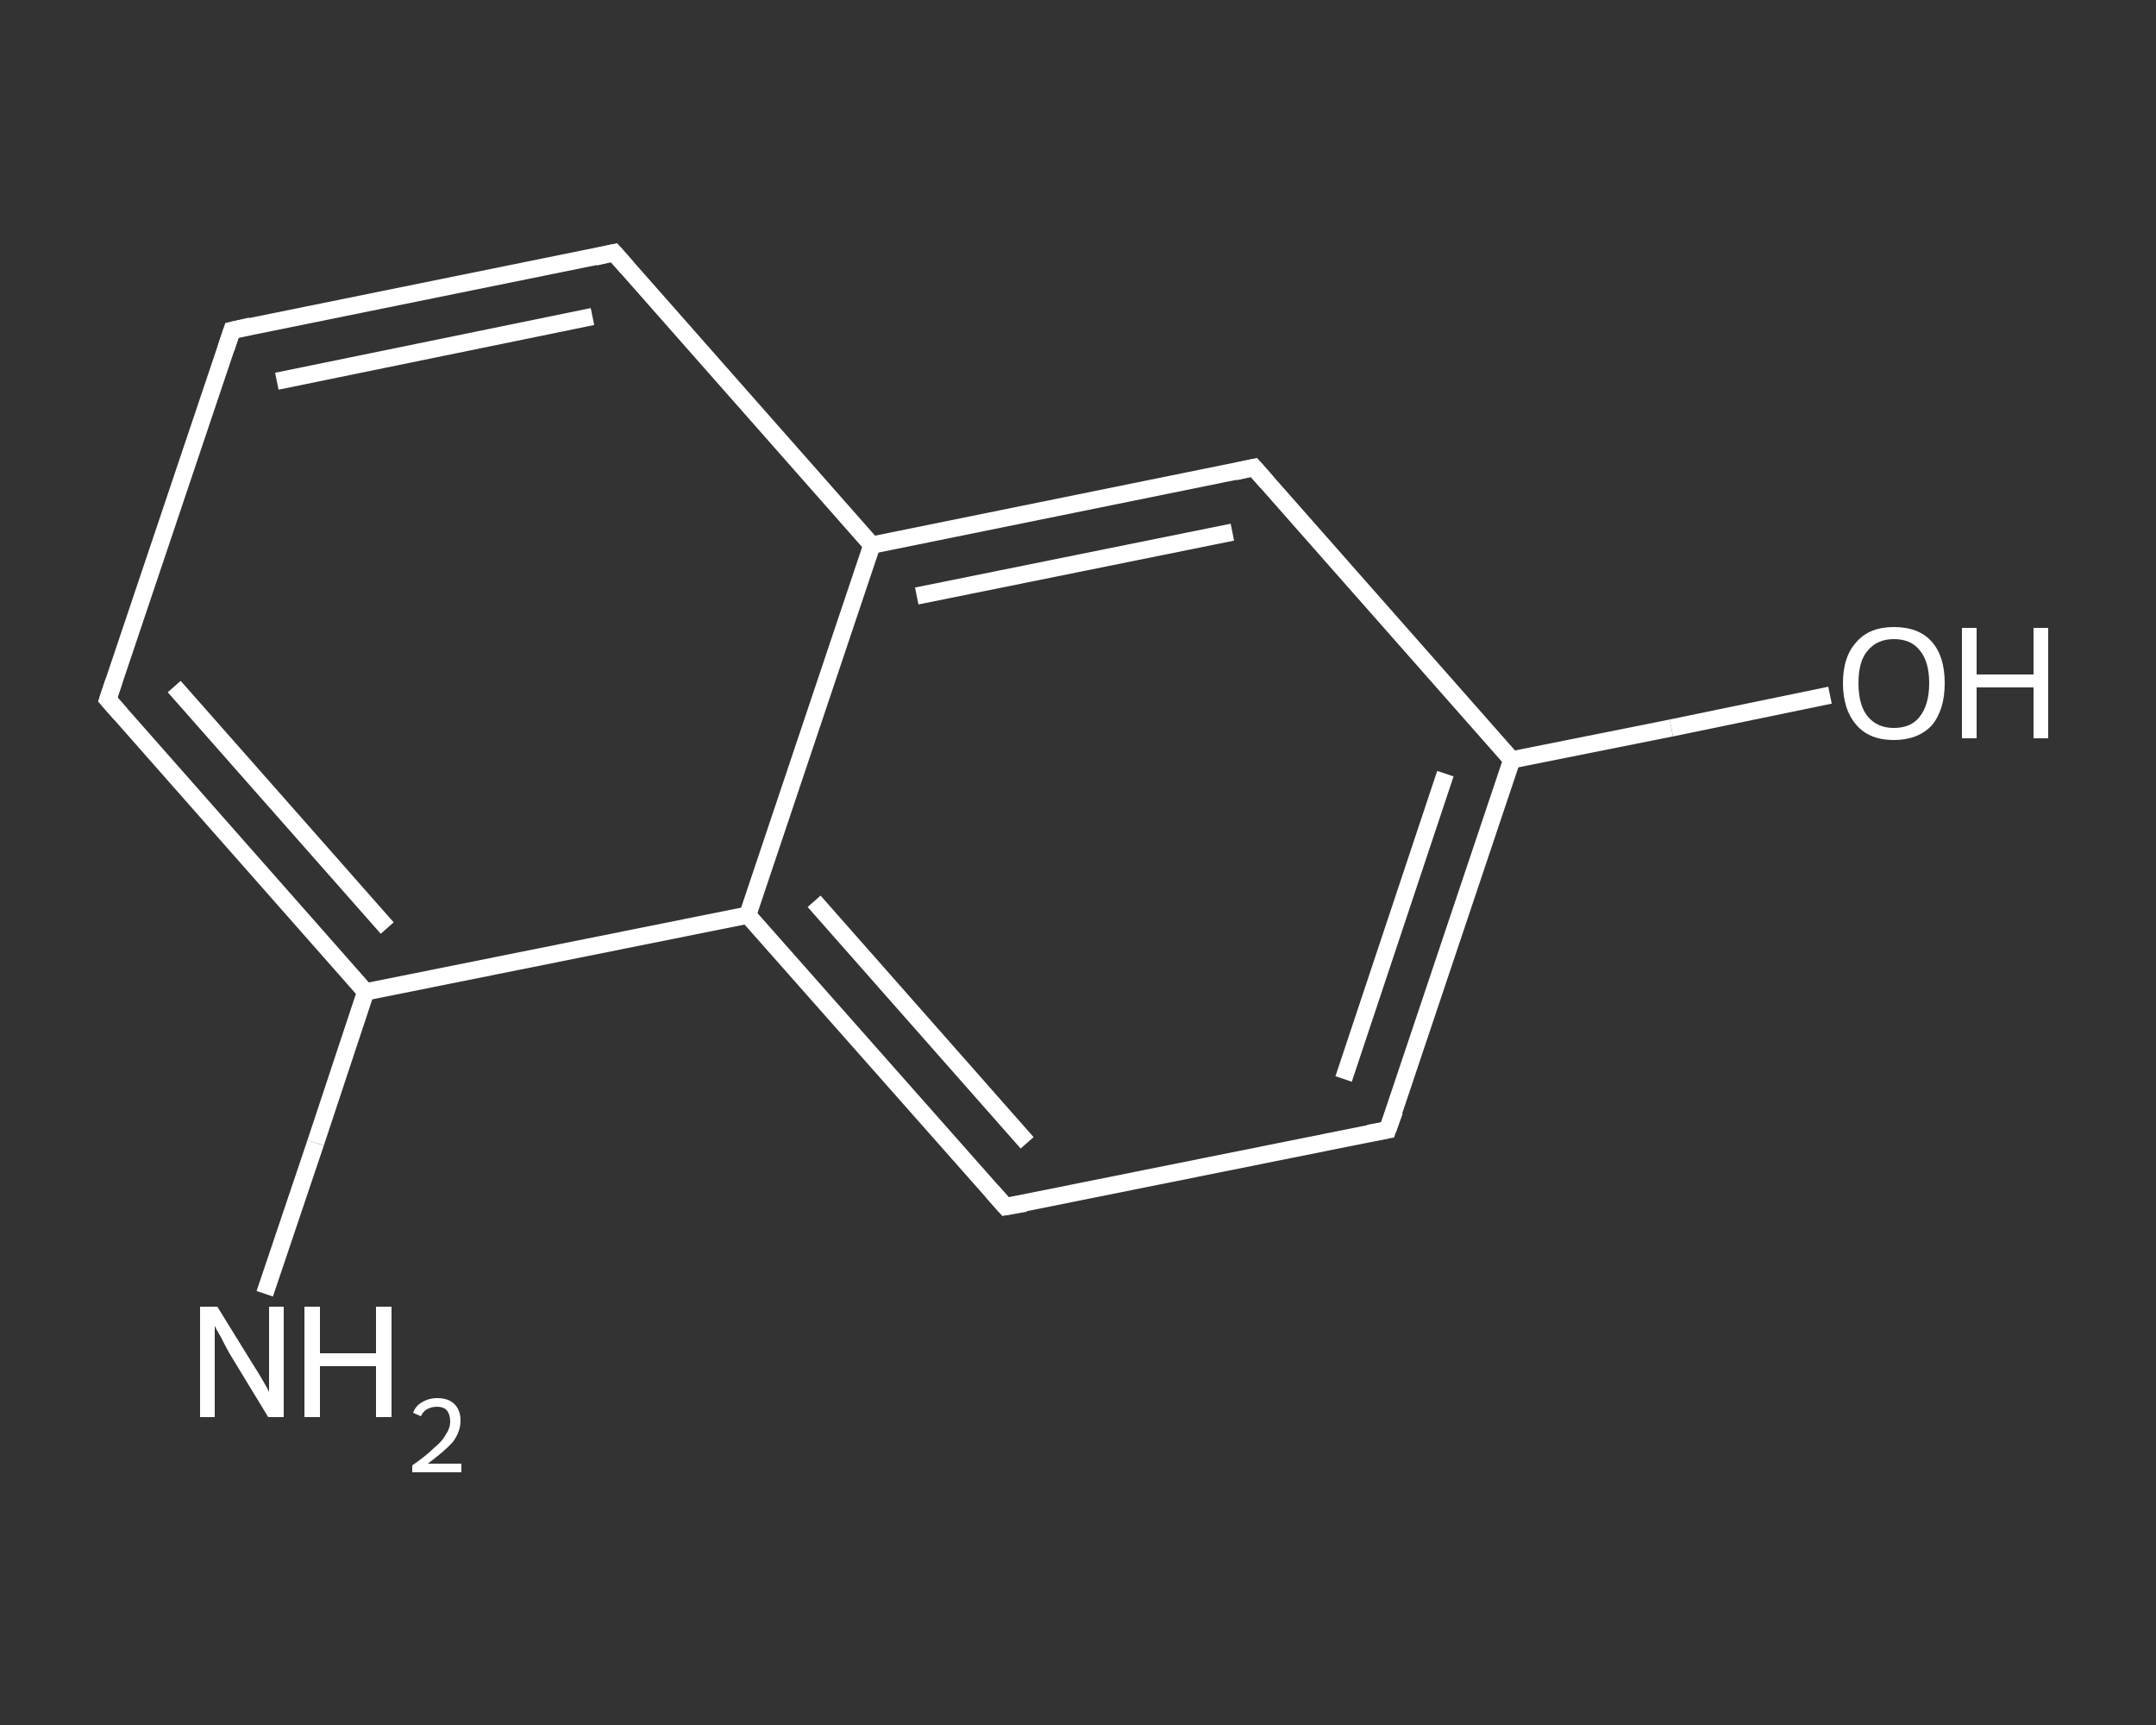 <?xml version='1.0' encoding='iso-8859-1'?>
<svg version='1.1' baseProfile='full'
              xmlns='http://www.w3.org/2000/svg'
                      xmlns:rdkit='http://www.rdkit.org/xml'
                      xmlns:xlink='http://www.w3.org/1999/xlink'
                  xml:space='preserve'
width='250px' height='200px' viewBox='0 0 250 200'>
<rect x="0" y="0" width="250" height="200" fill="#333333" stroke="none"/>
<!-- END OF HEADER -->
<rect style='opacity:1.0;fill:transparent;stroke:none' width='250.0' height='200.0' x='0.0' y='0.0'> </rect>
<path class='bond-0 atom-0 atom-1' d='M 30.7,150.0 L 36.6,132.5' style='fill:none;fill-rule:evenodd;stroke:#FFFFFF;stroke-width:2.0px;stroke-linecap:butt;stroke-linejoin:miter;stroke-opacity:1' />
<path class='bond-0 atom-0 atom-1' d='M 36.6,132.5 L 42.4,115.0' style='fill:none;fill-rule:evenodd;stroke:#FFFFFF;stroke-width:2.0px;stroke-linecap:butt;stroke-linejoin:miter;stroke-opacity:1' />
<path class='bond-1 atom-1 atom-2' d='M 42.4,115.0 L 12.5,81.1' style='fill:none;fill-rule:evenodd;stroke:#FFFFFF;stroke-width:2.0px;stroke-linecap:butt;stroke-linejoin:miter;stroke-opacity:1' />
<path class='bond-1 atom-1 atom-2' d='M 44.9,107.6 L 20.2,79.6' style='fill:none;fill-rule:evenodd;stroke:#FFFFFF;stroke-width:2.0px;stroke-linecap:butt;stroke-linejoin:miter;stroke-opacity:1' />
<path class='bond-2 atom-2 atom-3' d='M 12.5,81.1 L 26.9,38.3' style='fill:none;fill-rule:evenodd;stroke:#FFFFFF;stroke-width:2.0px;stroke-linecap:butt;stroke-linejoin:miter;stroke-opacity:1' />
<path class='bond-3 atom-3 atom-4' d='M 26.9,38.3 L 71.2,29.3' style='fill:none;fill-rule:evenodd;stroke:#FFFFFF;stroke-width:2.0px;stroke-linecap:butt;stroke-linejoin:miter;stroke-opacity:1' />
<path class='bond-3 atom-3 atom-4' d='M 32.1,44.2 L 68.7,36.7' style='fill:none;fill-rule:evenodd;stroke:#FFFFFF;stroke-width:2.0px;stroke-linecap:butt;stroke-linejoin:miter;stroke-opacity:1' />
<path class='bond-4 atom-4 atom-5' d='M 71.2,29.3 L 101.1,63.2' style='fill:none;fill-rule:evenodd;stroke:#FFFFFF;stroke-width:2.0px;stroke-linecap:butt;stroke-linejoin:miter;stroke-opacity:1' />
<path class='bond-5 atom-5 atom-6' d='M 101.1,63.2 L 145.4,54.2' style='fill:none;fill-rule:evenodd;stroke:#FFFFFF;stroke-width:2.0px;stroke-linecap:butt;stroke-linejoin:miter;stroke-opacity:1' />
<path class='bond-5 atom-5 atom-6' d='M 106.3,69.1 L 142.9,61.7' style='fill:none;fill-rule:evenodd;stroke:#FFFFFF;stroke-width:2.0px;stroke-linecap:butt;stroke-linejoin:miter;stroke-opacity:1' />
<path class='bond-6 atom-6 atom-7' d='M 145.4,54.2 L 175.3,88.1' style='fill:none;fill-rule:evenodd;stroke:#FFFFFF;stroke-width:2.0px;stroke-linecap:butt;stroke-linejoin:miter;stroke-opacity:1' />
<path class='bond-7 atom-7 atom-8' d='M 175.3,88.1 L 193.8,84.4' style='fill:none;fill-rule:evenodd;stroke:#FFFFFF;stroke-width:2.0px;stroke-linecap:butt;stroke-linejoin:miter;stroke-opacity:1' />
<path class='bond-7 atom-7 atom-8' d='M 193.8,84.4 L 212.2,80.6' style='fill:none;fill-rule:evenodd;stroke:#FFFFFF;stroke-width:2.0px;stroke-linecap:butt;stroke-linejoin:miter;stroke-opacity:1' />
<path class='bond-8 atom-7 atom-9' d='M 175.3,88.1 L 160.9,131.0' style='fill:none;fill-rule:evenodd;stroke:#FFFFFF;stroke-width:2.0px;stroke-linecap:butt;stroke-linejoin:miter;stroke-opacity:1' />
<path class='bond-8 atom-7 atom-9' d='M 167.6,89.7 L 155.8,125.1' style='fill:none;fill-rule:evenodd;stroke:#FFFFFF;stroke-width:2.0px;stroke-linecap:butt;stroke-linejoin:miter;stroke-opacity:1' />
<path class='bond-9 atom-9 atom-10' d='M 160.9,131.0 L 116.6,139.9' style='fill:none;fill-rule:evenodd;stroke:#FFFFFF;stroke-width:2.0px;stroke-linecap:butt;stroke-linejoin:miter;stroke-opacity:1' />
<path class='bond-10 atom-10 atom-11' d='M 116.6,139.9 L 86.7,106.1' style='fill:none;fill-rule:evenodd;stroke:#FFFFFF;stroke-width:2.0px;stroke-linecap:butt;stroke-linejoin:miter;stroke-opacity:1' />
<path class='bond-10 atom-10 atom-11' d='M 119.1,132.5 L 94.4,104.5' style='fill:none;fill-rule:evenodd;stroke:#FFFFFF;stroke-width:2.0px;stroke-linecap:butt;stroke-linejoin:miter;stroke-opacity:1' />
<path class='bond-11 atom-11 atom-1' d='M 86.7,106.1 L 42.4,115.0' style='fill:none;fill-rule:evenodd;stroke:#FFFFFF;stroke-width:2.0px;stroke-linecap:butt;stroke-linejoin:miter;stroke-opacity:1' />
<path class='bond-12 atom-11 atom-5' d='M 86.7,106.1 L 101.1,63.2' style='fill:none;fill-rule:evenodd;stroke:#FFFFFF;stroke-width:2.0px;stroke-linecap:butt;stroke-linejoin:miter;stroke-opacity:1' />
<path d='M 14.0,82.8 L 12.5,81.1 L 13.2,79.0' style='fill:none;stroke:#FFFFFF;stroke-width:2.0px;stroke-linecap:butt;stroke-linejoin:miter;stroke-opacity:1;' />
<path d='M 26.2,40.4 L 26.9,38.3 L 29.1,37.8' style='fill:none;stroke:#FFFFFF;stroke-width:2.0px;stroke-linecap:butt;stroke-linejoin:miter;stroke-opacity:1;' />
<path d='M 69.0,29.8 L 71.2,29.3 L 72.7,31.0' style='fill:none;stroke:#FFFFFF;stroke-width:2.0px;stroke-linecap:butt;stroke-linejoin:miter;stroke-opacity:1;' />
<path d='M 143.2,54.7 L 145.4,54.2 L 146.9,55.9' style='fill:none;stroke:#FFFFFF;stroke-width:2.0px;stroke-linecap:butt;stroke-linejoin:miter;stroke-opacity:1;' />
<path d='M 161.7,128.8 L 160.9,131.0 L 158.7,131.4' style='fill:none;stroke:#FFFFFF;stroke-width:2.0px;stroke-linecap:butt;stroke-linejoin:miter;stroke-opacity:1;' />
<path d='M 118.9,139.5 L 116.6,139.9 L 115.1,138.2' style='fill:none;stroke:#FFFFFF;stroke-width:2.0px;stroke-linecap:butt;stroke-linejoin:miter;stroke-opacity:1;' />
<path class='atom-0' d='M 25.2 151.5
L 29.4 158.3
Q 29.8 158.9, 30.5 160.1
Q 31.2 161.3, 31.2 161.4
L 31.2 151.5
L 32.9 151.5
L 32.9 164.3
L 31.1 164.3
L 26.6 156.9
Q 26.1 156.0, 25.6 155.0
Q 25.0 154.0, 24.9 153.7
L 24.9 164.3
L 23.2 164.3
L 23.2 151.5
L 25.2 151.5
' fill='#FFFFFF'/>
<path class='atom-0' d='M 35.3 151.5
L 37.1 151.5
L 37.1 156.9
L 43.6 156.9
L 43.6 151.5
L 45.4 151.5
L 45.4 164.3
L 43.6 164.3
L 43.6 158.4
L 37.1 158.4
L 37.1 164.3
L 35.3 164.3
L 35.3 151.5
' fill='#FFFFFF'/>
<path class='atom-0' d='M 47.9 163.8
Q 48.2 163.0, 48.9 162.6
Q 49.7 162.1, 50.7 162.1
Q 52.0 162.1, 52.7 162.8
Q 53.4 163.5, 53.4 164.7
Q 53.4 166.0, 52.5 167.2
Q 51.5 168.3, 49.6 169.7
L 53.5 169.7
L 53.5 170.7
L 47.8 170.7
L 47.8 169.9
Q 49.4 168.8, 50.3 167.9
Q 51.3 167.1, 51.7 166.3
Q 52.2 165.6, 52.2 164.8
Q 52.2 164.0, 51.8 163.5
Q 51.4 163.1, 50.7 163.1
Q 50.0 163.1, 49.5 163.4
Q 49.1 163.6, 48.8 164.2
L 47.9 163.8
' fill='#FFFFFF'/>
<path class='atom-8' d='M 213.7 79.2
Q 213.7 76.1, 215.3 74.4
Q 216.8 72.7, 219.6 72.7
Q 222.5 72.7, 224.0 74.4
Q 225.5 76.1, 225.5 79.2
Q 225.5 82.3, 224.0 84.1
Q 222.4 85.8, 219.6 85.8
Q 216.8 85.8, 215.3 84.1
Q 213.7 82.3, 213.7 79.2
M 219.6 84.4
Q 221.6 84.4, 222.6 83.1
Q 223.7 81.7, 223.7 79.2
Q 223.7 76.7, 222.6 75.4
Q 221.6 74.1, 219.6 74.1
Q 217.7 74.1, 216.6 75.4
Q 215.5 76.6, 215.5 79.2
Q 215.5 81.8, 216.6 83.1
Q 217.7 84.4, 219.6 84.4
' fill='#FFFFFF'/>
<path class='atom-8' d='M 227.5 72.8
L 229.2 72.8
L 229.2 78.2
L 235.8 78.2
L 235.8 72.8
L 237.5 72.8
L 237.5 85.6
L 235.8 85.6
L 235.8 79.7
L 229.2 79.7
L 229.2 85.6
L 227.5 85.6
L 227.5 72.8
' fill='#FFFFFF'/>
</svg>
